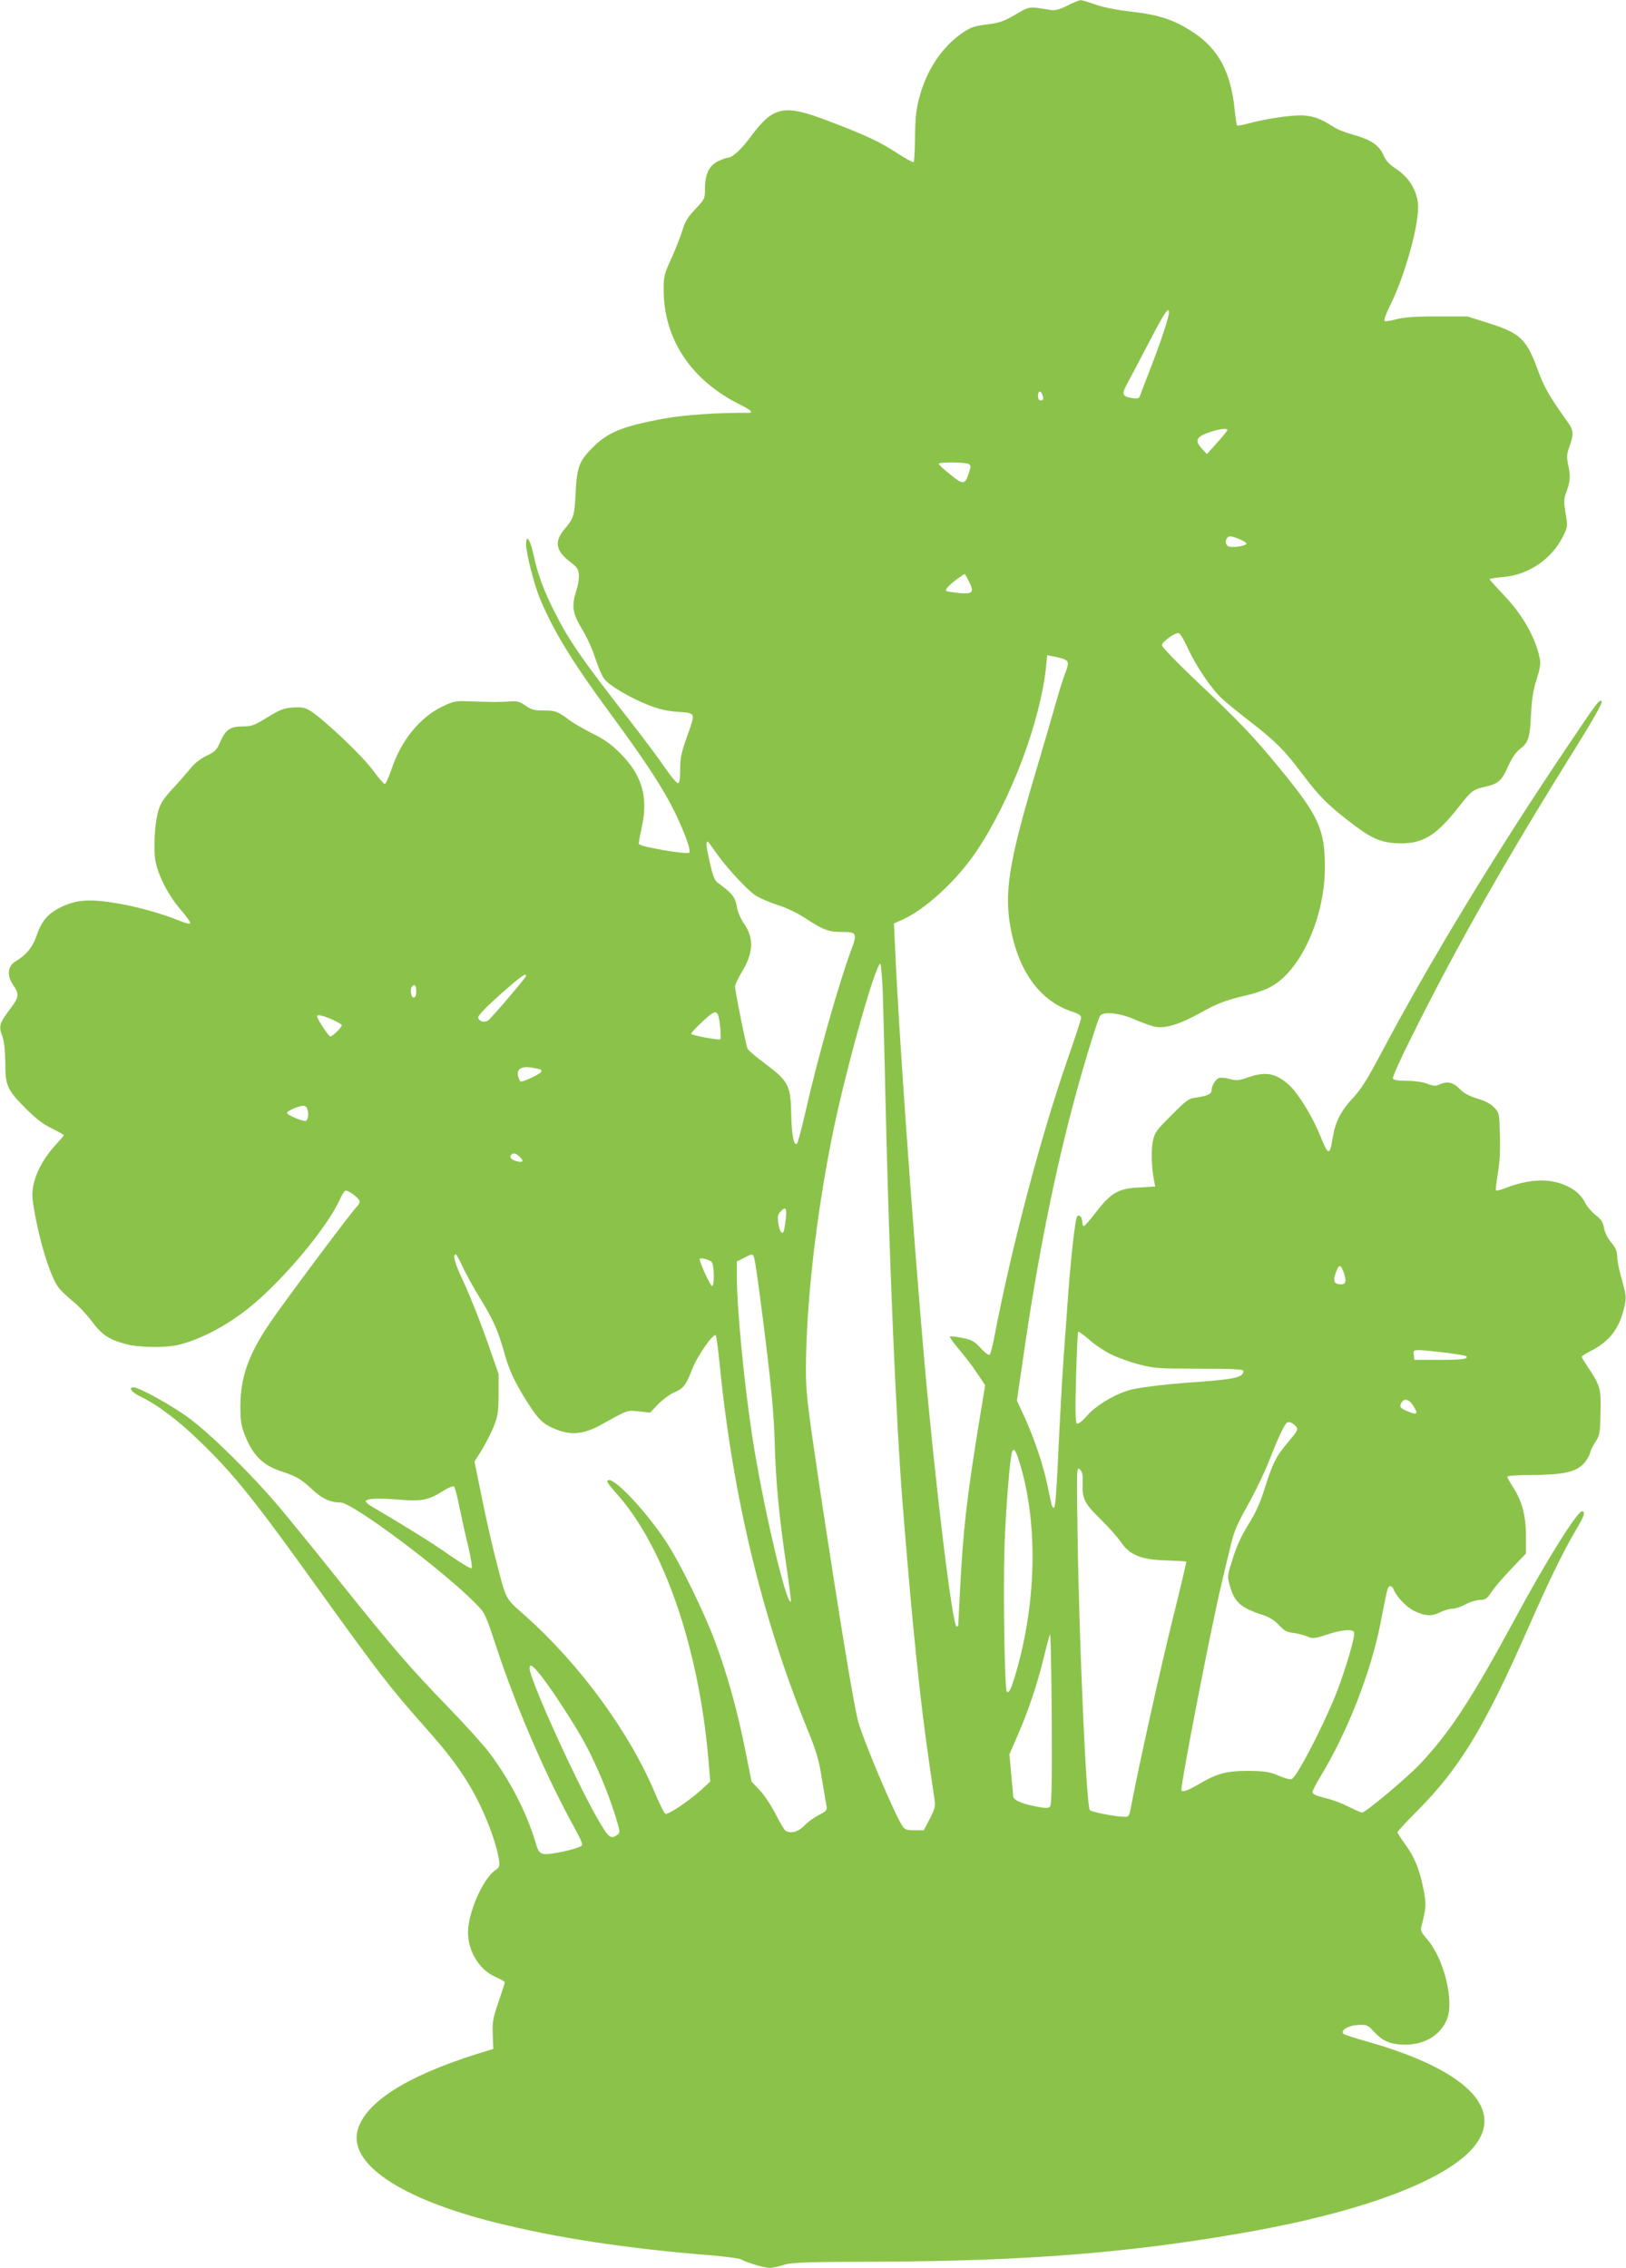 <?xml version="1.0" standalone="no"?>
<!DOCTYPE svg PUBLIC "-//W3C//DTD SVG 20010904//EN"
 "http://www.w3.org/TR/2001/REC-SVG-20010904/DTD/svg10.dtd">
<svg version="1.0" xmlns="http://www.w3.org/2000/svg"
 width="918pt" height="1280pt" viewBox="0 0 918 1280"
 preserveAspectRatio="xMidYMid meet">
<g transform="translate(0,1280) scale(0.1,-0.1)"
fill="#8bc34a" stroke="none">
<path d="M6025 12768 c-45 -23 -68 -28 -95 -24 -125 20 -115 22 -198 -27 -67
-38 -91 -47 -161 -55 -71 -9 -91 -16 -138 -48 -116 -80 -203 -211 -244 -369
-16 -60 -22 -114 -23 -217 -1 -75 -4 -140 -8 -143 -3 -3 -44 19 -92 50 -99 65
-174 100 -381 179 -261 101 -318 89 -450 -90 -52 -70 -101 -114 -126 -114 -7
0 -32 -9 -55 -20 -51 -25 -74 -73 -74 -157 0 -54 -2 -58 -54 -113 -42 -44 -58
-70 -72 -116 -9 -32 -37 -103 -62 -159 -43 -94 -46 -105 -45 -185 1 -277 159
-511 436 -646 54 -27 72 -44 45 -44 -168 2 -372 -12 -488 -34 -233 -44 -312
-77 -400 -168 -70 -71 -83 -106 -90 -248 -7 -134 -10 -144 -65 -209 -57 -69
-47 -121 35 -183 37 -28 46 -40 48 -71 2 -21 -4 -61 -14 -90 -28 -86 -22 -128
31 -216 26 -42 60 -115 75 -164 16 -48 38 -101 50 -117 27 -38 149 -110 255
-151 55 -22 106 -33 165 -37 101 -8 98 0 46 -147 -29 -82 -36 -114 -36 -177 0
-58 -3 -78 -13 -78 -7 0 -40 39 -73 87 -32 48 -116 160 -185 249 -288 368
-359 471 -445 644 -59 120 -89 202 -113 314 -18 83 -41 114 -41 54 0 -47 44
-221 75 -298 79 -192 185 -365 410 -670 184 -250 287 -407 350 -534 61 -125
98 -227 86 -239 -5 -5 -71 2 -147 15 -104 19 -139 28 -138 39 1 8 9 52 19 98
35 167 -2 288 -124 410 -49 50 -89 78 -156 111 -49 25 -108 59 -131 76 -64 49
-78 54 -145 54 -52 0 -70 5 -103 28 -33 23 -47 26 -90 23 -54 -4 -102 -4 -231
1 -74 3 -86 0 -150 -31 -127 -62 -231 -191 -285 -354 -16 -45 -32 -82 -38 -82
-5 0 -37 37 -70 82 -60 81 -275 284 -350 331 -31 19 -48 22 -97 19 -51 -3 -72
-11 -144 -55 -75 -46 -90 -52 -140 -52 -71 0 -96 -17 -127 -86 -21 -48 -30
-57 -79 -80 -34 -17 -67 -42 -87 -68 -18 -22 -62 -73 -99 -113 -51 -54 -72
-85 -84 -125 -23 -72 -31 -232 -15 -299 19 -83 74 -187 140 -263 33 -38 57
-73 54 -77 -3 -5 -28 1 -57 13 -104 42 -235 79 -352 99 -156 27 -235 22 -323
-22 -73 -36 -108 -78 -137 -164 -21 -61 -58 -106 -116 -140 -46 -27 -52 -80
-15 -134 34 -49 33 -69 -7 -122 -74 -99 -76 -107 -52 -174 9 -25 14 -80 15
-143 0 -131 10 -152 115 -258 58 -58 99 -90 148 -113 37 -18 67 -35 67 -38 0
-3 -22 -29 -49 -58 -92 -102 -140 -220 -126 -314 31 -209 97 -427 149 -493 12
-14 46 -47 77 -72 31 -24 79 -76 107 -113 56 -76 96 -103 192 -129 76 -20 221
-22 295 -5 125 30 271 106 400 209 193 155 444 455 516 617 11 25 25 45 31 45
21 0 78 -45 78 -61 0 -9 -7 -22 -16 -30 -21 -17 -410 -537 -491 -657 -120
-176 -166 -306 -166 -472 0 -74 5 -108 22 -151 46 -121 103 -179 211 -214 83
-27 110 -43 171 -100 55 -52 103 -75 161 -75 68 0 587 -388 770 -577 45 -45
51 -59 108 -232 114 -346 278 -727 447 -1034 39 -72 45 -89 34 -96 -29 -19
-180 -51 -210 -45 -27 6 -32 13 -50 74 -51 166 -143 344 -258 497 -32 43 -137
159 -233 258 -215 222 -309 331 -605 700 -127 160 -283 351 -345 425 -154 183
-383 409 -507 502 -94 71 -287 178 -319 178 -30 0 -12 -27 33 -49 99 -47 219
-137 340 -255 197 -190 308 -329 693 -866 128 -179 276 -381 330 -450 98 -125
131 -164 289 -343 121 -137 203 -256 265 -382 56 -113 102 -246 113 -321 5
-37 2 -44 -19 -58 -62 -40 -140 -204 -154 -321 -14 -117 53 -240 156 -284 27
-12 50 -25 50 -29 0 -4 -16 -54 -36 -112 -32 -93 -35 -114 -32 -184 l3 -80
-100 -31 c-395 -125 -624 -273 -666 -428 -51 -190 243 -387 778 -521 348 -87
740 -147 1228 -186 77 -7 148 -16 158 -22 36 -19 132 -48 162 -48 17 0 53 8
80 17 43 14 115 17 540 18 816 4 1384 48 2015 156 561 95 982 229 1216 384
367 245 178 519 -486 705 -63 18 -119 36 -125 41 -20 19 28 48 82 50 50 2 55
1 91 -39 50 -54 95 -72 179 -72 107 1 194 53 231 140 45 105 -17 352 -115 460
-26 30 -34 46 -29 63 28 111 29 123 14 208 -22 114 -51 187 -104 259 -24 33
-44 64 -44 69 0 5 51 60 113 122 237 238 377 468 622 1024 120 273 198 433
269 554 51 84 59 111 37 111 -26 0 -201 -279 -366 -585 -255 -472 -374 -655
-544 -837 -73 -78 -311 -278 -331 -278 -6 0 -36 13 -68 29 -57 28 -91 41 -169
61 -26 6 -43 17 -43 25 0 8 19 45 41 82 156 254 289 595 344 876 38 196 39
200 52 205 7 2 17 -7 22 -21 15 -38 70 -96 111 -117 61 -31 102 -34 148 -11
23 12 54 21 70 21 16 0 50 11 76 25 26 14 63 25 82 25 30 0 39 6 67 48 17 26
68 84 112 130 l80 84 0 101 c0 115 -23 198 -75 277 -16 25 -30 50 -30 55 0 6
53 10 137 10 173 1 246 16 290 60 17 17 35 45 39 61 3 16 18 46 32 67 23 35
26 48 28 163 4 138 -1 154 -75 264 -17 25 -31 48 -31 52 0 4 23 19 51 33 106
54 161 126 189 246 13 60 13 61 -19 178 -12 41 -21 91 -21 112 0 27 -9 48 -34
77 -20 24 -36 57 -40 81 -5 31 -15 48 -47 73 -23 18 -49 49 -59 68 -24 47 -56
75 -112 100 -93 41 -207 36 -340 -16 -26 -10 -49 -16 -52 -13 -3 2 2 45 10 94
11 60 15 133 12 217 -3 125 -3 127 -33 158 -19 20 -51 37 -95 50 -46 14 -76
30 -100 55 -36 37 -69 44 -114 24 -20 -10 -34 -9 -69 5 -25 9 -72 16 -115 16
-53 0 -74 4 -78 14 -3 7 47 119 112 247 255 512 534 1001 922 1622 98 158 151
252 145 258 -13 13 -20 4 -185 -241 -409 -606 -785 -1225 -1058 -1740 -82
-155 -116 -209 -166 -262 -63 -67 -95 -131 -109 -214 -17 -109 -25 -109 -70 3
-44 109 -125 242 -176 288 -76 69 -133 79 -234 44 -51 -18 -65 -19 -101 -9
-23 7 -51 9 -61 6 -20 -6 -43 -45 -43 -71 0 -19 -25 -31 -84 -39 -45 -5 -55
-13 -142 -100 -85 -84 -95 -98 -105 -146 -11 -50 -8 -153 7 -226 l6 -31 -89
-5 c-117 -5 -160 -29 -244 -138 -34 -44 -65 -80 -70 -80 -5 0 -9 11 -9 24 0
25 -16 43 -28 32 -12 -12 -39 -254 -57 -521 -3 -38 -12 -162 -20 -275 -8 -113
-19 -308 -25 -435 -16 -343 -21 -415 -31 -415 -5 0 -11 10 -13 23 -3 12 -13
58 -22 102 -23 113 -74 264 -127 381 l-46 99 39 265 c79 546 175 1025 291
1453 54 199 128 439 141 455 21 25 115 14 197 -23 42 -18 95 -37 117 -41 58
-9 140 17 254 81 97 54 142 71 265 99 39 9 94 28 123 43 172 87 312 391 312
678 0 213 -34 289 -250 552 -154 188 -222 260 -498 521 -94 90 -172 171 -172
180 1 21 77 75 96 68 8 -3 30 -40 49 -82 47 -103 132 -229 192 -285 26 -24 89
-76 138 -114 162 -124 213 -174 315 -310 102 -135 148 -181 300 -296 102 -77
159 -98 260 -99 127 0 201 47 326 206 72 92 80 98 150 114 72 16 92 33 128
114 22 49 45 82 69 100 47 36 54 61 61 196 4 85 12 136 31 194 18 56 24 88 19
115 -23 121 -98 253 -211 370 -40 42 -73 79 -73 82 0 3 34 9 75 12 143 11 277
102 340 231 26 53 26 56 14 128 -10 60 -10 81 0 109 26 69 29 98 16 158 -11
53 -10 66 6 112 26 73 24 90 -16 145 -101 142 -129 192 -164 289 -63 171 -98
205 -276 261 l-120 38 -175 0 c-130 0 -189 -5 -230 -17 -30 -8 -59 -12 -63 -8
-5 5 10 46 33 91 85 170 168 475 155 575 -9 76 -53 145 -120 190 -42 27 -61
48 -75 81 -24 54 -71 86 -168 113 -41 11 -88 29 -105 40 -79 50 -114 64 -173
69 -64 5 -207 -16 -317 -45 -32 -9 -60 -13 -63 -11 -3 3 -9 46 -14 94 -22 208
-91 337 -231 430 -108 71 -191 100 -350 118 -86 10 -162 25 -206 41 -39 14
-77 25 -84 24 -8 -1 -41 -14 -74 -31z m575 -1732 c0 -25 -50 -175 -105 -316
-29 -74 -55 -143 -59 -154 -5 -15 -13 -17 -43 -13 -58 10 -62 21 -30 80 16 29
71 134 124 235 87 168 113 206 113 168z m-716 -462 c10 -25 7 -34 -9 -34 -9 0
-15 9 -15 25 0 28 15 34 24 9z m1046 -201 c-1 -5 -27 -37 -59 -72 l-57 -64
-27 29 c-46 50 -34 71 58 100 46 14 85 17 85 7z m-1461 -192 c13 -8 13 -15 1
-50 -22 -68 -31 -69 -104 -10 -36 29 -66 56 -66 61 0 11 151 10 169 -1z m1568
-448 c5 -13 -77 -26 -100 -17 -19 7 -22 35 -6 51 9 9 23 7 57 -6 26 -10 48
-23 49 -28z m-1567 -214 c32 -62 23 -73 -57 -66 -36 4 -68 9 -71 12 -7 7 18
35 62 67 21 15 40 28 42 28 2 0 13 -18 24 -41z m536 -439 c29 -11 30 -25 5
-87 -10 -26 -35 -106 -55 -178 -20 -71 -70 -242 -111 -380 -153 -514 -179
-683 -135 -895 48 -234 169 -393 344 -450 39 -13 51 -22 49 -36 0 -11 -36
-118 -78 -239 -149 -429 -317 -1065 -411 -1560 -9 -49 -21 -94 -26 -100 -5 -6
-24 7 -51 36 -37 40 -50 47 -105 58 -35 7 -66 10 -69 7 -3 -3 21 -35 52 -73
32 -37 78 -97 102 -134 l45 -67 -36 -219 c-68 -420 -88 -592 -106 -938 -5
-104 -10 -193 -10 -197 0 -5 -4 -8 -9 -8 -24 0 -123 819 -186 1540 -65 755
-141 1820 -161 2277 l-7 151 36 16 c135 56 318 224 433 396 193 290 357 726
390 1038 l6 64 35 -7 c19 -3 46 -10 59 -15z m-1967 -1087 c52 -78 175 -212
224 -245 21 -15 78 -40 125 -55 52 -16 116 -47 161 -77 102 -66 129 -76 206
-76 81 0 86 -8 52 -98 -73 -197 -192 -619 -257 -907 -23 -99 -45 -184 -50
-189 -18 -18 -31 49 -33 169 -3 158 -16 183 -145 280 -52 38 -97 77 -101 85
-9 17 -71 325 -71 353 0 10 18 48 40 84 64 106 67 190 10 271 -19 27 -35 65
-40 95 -8 52 -27 76 -104 132 -23 17 -30 36 -50 123 -20 89 -22 112 -10 112 2
0 21 -26 43 -57z m945 -795 c3 -90 10 -374 16 -633 19 -849 59 -1784 95 -2240
55 -691 99 -1120 151 -1475 14 -96 28 -192 31 -213 5 -32 -1 -51 -28 -103
l-34 -64 -52 0 c-45 0 -55 4 -69 25 -44 67 -216 473 -248 586 -25 88 -105 576
-222 1348 -65 438 -74 511 -74 637 0 371 59 890 155 1354 75 361 238 940 265
940 4 0 10 -73 14 -162z m-2014 94 c0 -9 -188 -230 -213 -250 -21 -17 -57 -6
-57 17 0 11 52 64 126 130 119 104 144 122 144 103z m-620 -87 c0 -24 -5 -35
-15 -35 -15 0 -22 50 -8 63 15 15 23 5 23 -28z m1716 -201 c3 -36 4 -67 1 -70
-6 -6 -155 21 -164 30 -4 4 25 35 63 70 81 75 88 73 100 -30z m-2191 42 c30
-14 55 -28 55 -32 0 -12 -53 -64 -65 -64 -9 0 -75 99 -75 114 0 12 31 5 85
-18z m1178 -283 c4 -2 5 -9 1 -14 -8 -13 -107 -59 -115 -53 -4 2 -10 16 -14
31 -9 39 17 56 75 48 25 -4 48 -9 53 -12z m-1319 -219 c10 -27 7 -64 -7 -70
-15 -6 -107 33 -107 45 0 10 67 40 91 40 9 1 20 -6 23 -15z m1198 -271 c26
-24 22 -36 -9 -28 -34 8 -47 20 -39 34 10 16 27 14 48 -6z m1504 -355 c-4 -34
-10 -66 -12 -70 -11 -17 -23 4 -30 48 -5 35 -3 49 11 64 31 34 38 24 31 -42z
m-1823 -270 c19 -40 64 -122 101 -182 71 -114 99 -178 136 -311 26 -93 61
-166 134 -280 61 -94 86 -116 164 -146 81 -30 150 -22 239 26 162 90 151 86
220 79 l63 -7 46 48 c26 26 65 55 88 65 54 23 69 41 103 130 29 76 120 207
134 193 4 -5 14 -82 23 -173 74 -739 240 -1428 496 -2054 50 -123 64 -170 80
-275 12 -69 23 -138 26 -153 5 -24 0 -30 -43 -52 -26 -13 -64 -40 -82 -60 -35
-36 -78 -47 -107 -28 -6 4 -30 45 -54 91 -23 46 -63 107 -89 135 l-48 51 -36
180 c-43 216 -100 422 -168 605 -62 168 -198 446 -276 565 -114 174 -293 365
-329 351 -12 -5 -3 -20 41 -69 271 -297 470 -873 525 -1512 l10 -120 -52 -48
c-70 -63 -185 -140 -201 -134 -7 3 -29 47 -51 98 -144 351 -425 738 -740 1019
-119 106 -105 80 -170 331 -19 75 -54 228 -76 338 l-41 202 39 62 c21 34 52
94 68 132 25 63 28 82 29 185 l0 115 -68 195 c-38 107 -96 252 -129 323 -51
109 -65 157 -44 157 3 0 21 -33 39 -72z m1641 64 c7 -12 21 -104 50 -332 49
-385 65 -548 70 -730 6 -218 26 -421 66 -690 16 -107 27 -196 25 -199 -25 -25
-161 557 -219 939 -45 293 -86 719 -86 899 l0 81 38 19 c42 23 49 24 56 13z
m-237 -34 c16 -13 18 -141 2 -136 -10 3 -69 133 -69 151 0 11 50 0 67 -15z
m3573 -71 c14 -45 5 -60 -31 -55 -30 4 -34 26 -14 74 17 42 26 38 45 -19z
m-1315 -452 c39 -19 111 -45 160 -57 82 -21 113 -23 338 -23 167 0 247 -3 247
-11 0 -40 -43 -49 -330 -69 -110 -8 -232 -23 -295 -36 -85 -19 -200 -85 -255
-146 -29 -34 -53 -52 -60 -48 -9 5 -10 71 -5 259 4 138 9 254 12 259 2 4 30
-16 61 -43 31 -28 89 -67 127 -85z m1883 11 c63 -8 116 -17 120 -20 15 -16
-22 -21 -151 -21 l-142 0 -3 28 c-3 25 0 27 30 27 18 0 84 -7 146 -14z m-178
-302 c27 -42 21 -51 -22 -34 -51 20 -59 29 -47 51 15 30 45 23 69 -17z m-661
-118 c11 -13 4 -26 -43 -81 -71 -83 -90 -121 -136 -266 -26 -83 -53 -142 -93
-205 -38 -61 -66 -121 -87 -190 -32 -101 -32 -102 -16 -156 26 -92 62 -123
186 -163 37 -12 66 -31 91 -57 29 -32 45 -40 80 -44 24 -3 60 -12 79 -20 32
-14 41 -13 113 11 84 27 145 32 152 12 8 -19 -50 -215 -101 -345 -70 -175
-211 -451 -248 -481 -8 -7 -31 -2 -77 17 -56 23 -78 26 -174 27 -123 0 -174
-14 -284 -79 -61 -35 -91 -44 -91 -27 0 54 168 917 225 1156 13 55 35 149 50
209 21 92 37 129 99 240 41 72 95 185 121 251 47 121 79 189 97 212 11 14 36
5 57 -21z m-1566 -191 c107 -337 101 -782 -14 -1185 -30 -104 -42 -130 -55
-117 -12 12 -21 567 -13 812 8 232 32 525 45 546 9 16 20 0 37 -56z m359 -131
c-2 -85 11 -110 107 -204 42 -41 91 -97 109 -123 50 -74 115 -100 256 -104 60
-2 111 -5 113 -7 2 -2 -32 -147 -76 -322 -68 -275 -191 -827 -233 -1049 -13
-69 -14 -70 -43 -69 -54 2 -180 26 -192 38 -19 18 -60 922 -69 1541 -6 388 -6
399 12 382 15 -14 18 -30 16 -83z m-3517 -136 c13 -62 35 -162 50 -222 14 -60
22 -113 18 -117 -5 -5 -62 30 -128 76 -102 71 -235 154 -434 271 -26 15 -40
29 -35 34 13 13 81 15 199 5 117 -9 156 -1 235 49 31 20 59 31 64 26 4 -4 19
-59 31 -122z m3333 -1685 c-11 -10 -28 -9 -88 3 -78 16 -120 36 -120 57 0 6
-5 62 -11 124 l-10 112 45 103 c62 143 110 285 147 435 17 70 34 133 37 138 4
6 8 -208 10 -475 2 -379 -1 -487 -10 -497z m-2878 745 c65 -81 202 -292 258
-398 64 -122 121 -258 163 -389 31 -100 32 -104 14 -117 -37 -27 -50 -16 -113
94 -129 226 -382 786 -382 846 0 28 17 17 60 -36z"/>
</g>
</svg>
